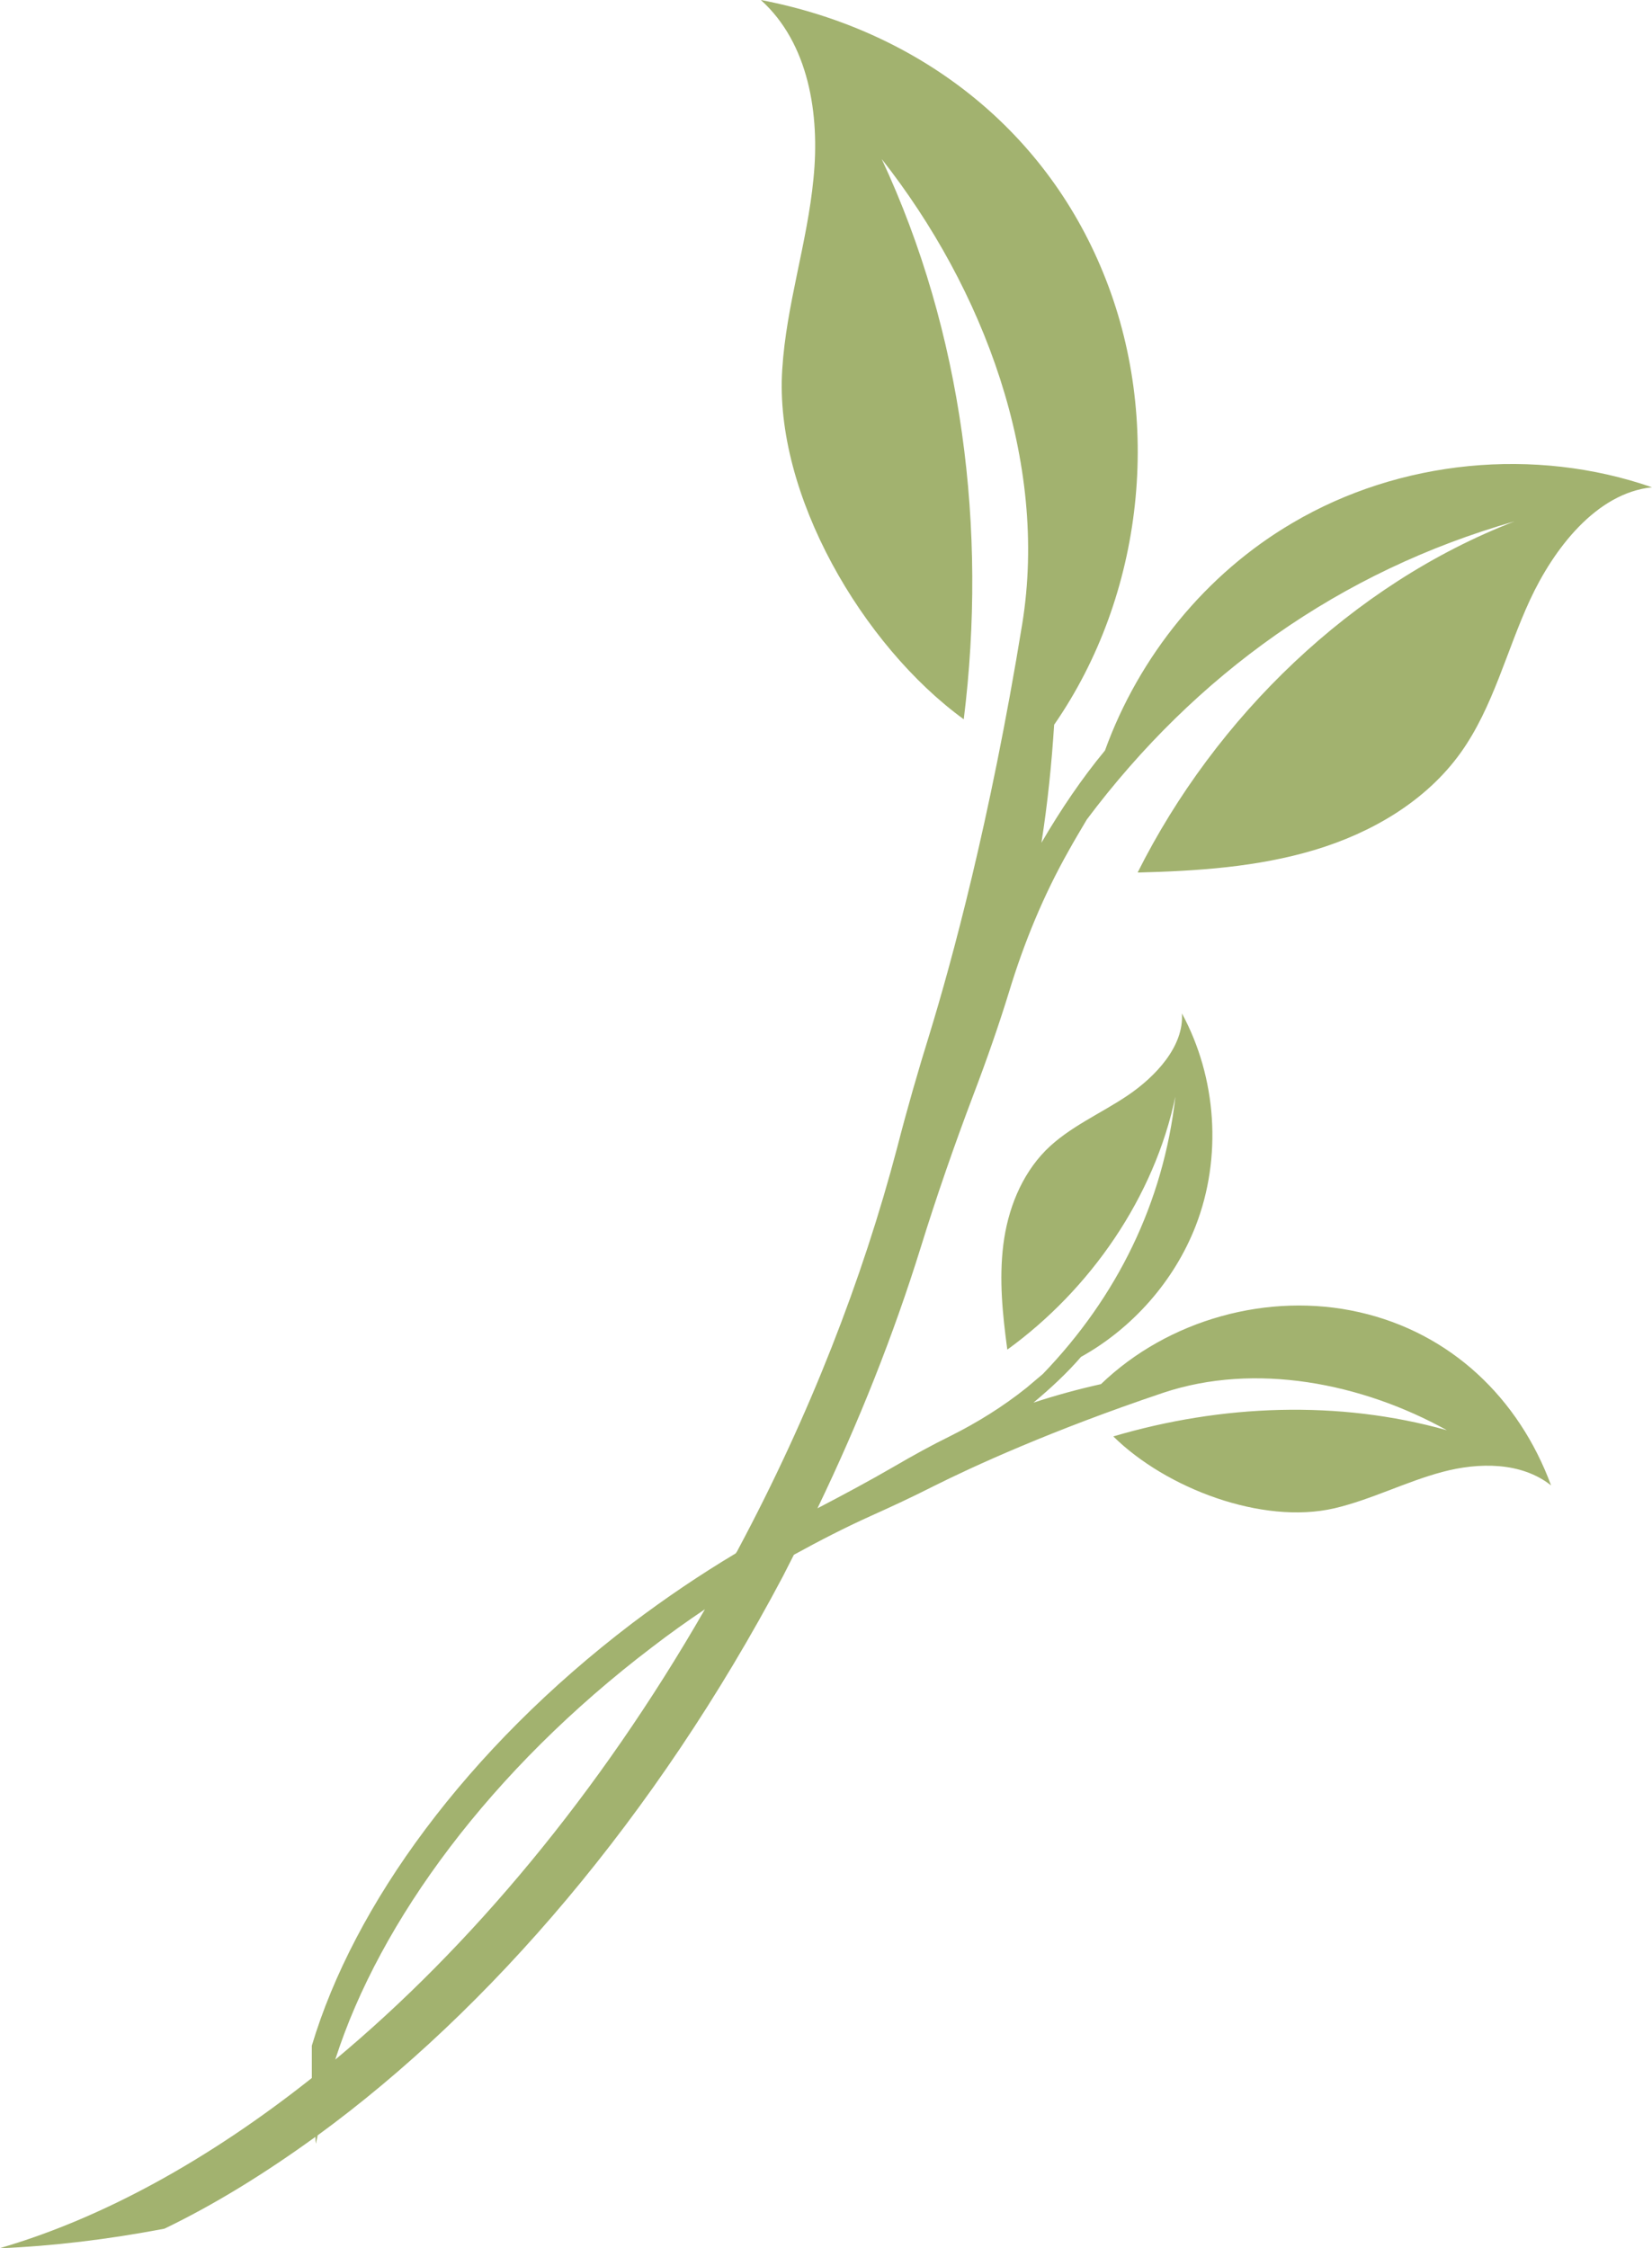 <?xml version="1.0" encoding="UTF-8"?><svg xmlns="http://www.w3.org/2000/svg" viewBox="0 0 45.51 61.91"><g id="a"/><g id="b"><g id="c"><path d="M31.34,24.03c1.64-.04,3.3-.15,4.87-.62,1.57-.47,3.07-1.34,4.03-2.68,.9-1.26,1.26-2.81,1.91-4.21,.65-1.4,1.82-2.94,3.36-3.1-3.23-1.12-6.95-.76-9.9,.98-2.39,1.4-4.23,3.67-5.17,6.27-.63,.76-1.22,1.63-1.75,2.54,.17-1.08,.28-2.16,.35-3.25,2.48-3.58,3-8.43,1.35-12.45C28.75,3.49,25.24,.82,20.96,0c1.32,1.19,1.63,3.15,1.45,4.92-.17,1.77-.75,3.48-.86,5.25-.23,3.44,2.21,7.61,5,9.64,.65-5.23-.03-10.65-2.26-15.43,2.81,3.57,4.6,8.32,3.87,12.81-.89,5.46-1.95,9.32-2.55,11.28-.32,1.03-.62,2.07-.89,3.12-.96,3.65-2.42,7.4-4.38,11.07-.02,.04-.04,.08-.07,.12-.97,.58-1.92,1.22-2.86,1.93-4.56,3.47-7.66,7.75-8.82,11.63,0,.3,0,.59,0,.89-2.85,2.26-5.78,3.87-8.61,4.69,1.46-.06,2.97-.24,4.55-.54,1.39-.67,2.78-1.53,4.16-2.53,0,.06,0,.13,.02,.19,0-.07,.03-.15,.04-.23,4.74-3.46,9.31-8.77,12.82-15.4,.1-.2,.2-.39,.3-.59,.71-.39,1.41-.75,2.12-1.07,.58-.26,1.16-.53,1.73-.82,1.08-.54,3.23-1.53,6.32-2.57,2.54-.85,5.48-.27,7.82,1.03-2.99-.84-6.21-.71-9.19,.17,1.45,1.43,4.1,2.44,6.09,1.98,1.02-.24,1.96-.73,2.97-1,1.01-.27,2.18-.28,3,.37-.89-2.41-2.77-4.2-5.28-4.77-2.5-.57-5.27,.2-7.12,1.98-.63,.14-1.25,.31-1.86,.51,.48-.4,.93-.82,1.31-1.26,1.42-.79,2.57-2.09,3.16-3.61,.73-1.88,.58-4.08-.38-5.85,.06,.91-.73,1.74-1.48,2.25-.75,.51-1.62,.87-2.27,1.52-.68,.69-1.05,1.64-1.17,2.6s-.02,1.93,.11,2.89c2.29-1.66,4.05-4.2,4.63-6.97-.33,2.93-1.61,5.52-3.65,7.64h0c-.15,.13-.3,.25-.45,.38-.65,.52-1.36,.96-2.1,1.33-.49,.24-1.02,.53-1.55,.84-.69,.4-1.4,.78-2.11,1.15,1.15-2.39,2.1-4.79,2.84-7.17,.44-1.42,.93-2.83,1.46-4.23,.37-.97,.71-1.95,.98-2.83,.41-1.35,.95-2.66,1.64-3.88,.16-.29,.33-.57,.5-.86h0c3-4,6.98-6.84,11.78-8.21-4.47,1.73-8.23,5.38-10.38,9.67ZM9.24,56.71c1.22-3.8,4.28-7.97,8.73-11.35,.48-.37,.96-.71,1.45-1.04-2.92,5.08-6.46,9.3-10.18,12.4Z" style="fill:#a2b26f;"/></g></g></svg>
